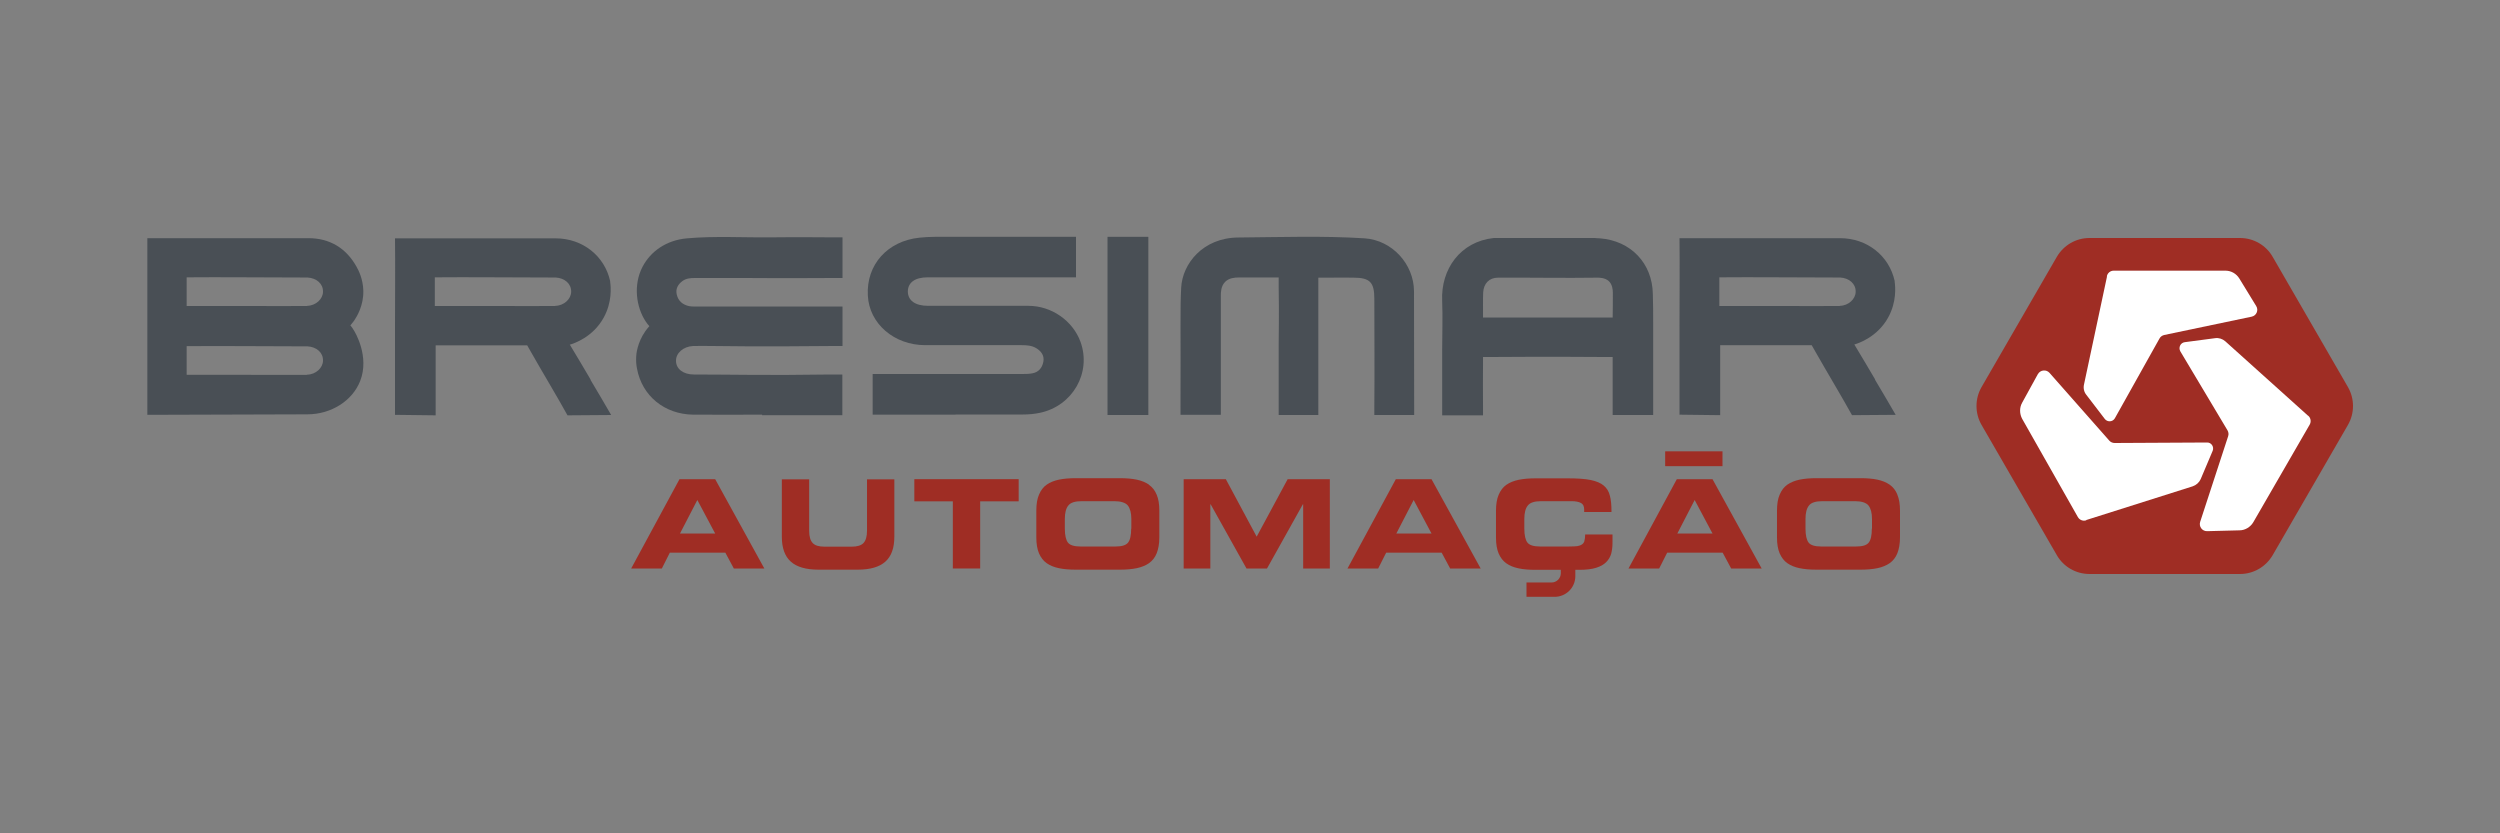 <svg xmlns="http://www.w3.org/2000/svg" id="Layer_1" data-name="Layer 1" viewBox="0 0 150 50"><rect x="0" y="0" width="150" height="50" fill="#808080" stroke="none"/><defs><style>      .cls-1 {        fill: #494f55;      }      .cls-1, .cls-2, .cls-3 {        stroke-width: 0px;      }      .cls-2 {        fill: #fff;      }      .cls-3 {        fill: #9f2d24;      }    </style></defs><path class="cls-3" d="M134.4,14.28h-9.03c-.81,0-1.55.43-1.96,1.13l-4.52,7.82c-.4.7-.4,1.56,0,2.26l4.52,7.82c.4.7,1.15,1.13,1.96,1.13h9.03c.81,0,1.55-.43,1.96-1.13l4.52-7.82c.4-.7.4-1.56,0-2.26l-4.52-7.82c-.4-.7-1.15-1.13-1.96-1.13Z"></path><g><path class="cls-3" d="M40.77,28.75l-2.9,5.36h1.84l.48-.95h3.33l.51.95h1.83l-2.95-5.36h-2.14ZM40.8,32.01l1.04-2.01,1.07,2.01h-2.1Z"></path><path class="cls-3" d="M52.02,31.85c0,.34-.07.58-.21.73-.14.15-.38.22-.71.22h-1.63c-.34,0-.57-.07-.71-.22-.14-.15-.21-.39-.21-.73v-3.09h-1.64v3.45c0,.67.18,1.17.54,1.49.36.32.91.48,1.66.48h2.35c.75,0,1.3-.16,1.66-.48.36-.32.54-.82.54-1.49v-3.45h-1.64v3.09Z"></path><polygon class="cls-3" points="54.86 30.08 57.17 30.08 57.17 34.11 58.81 34.11 58.81 30.08 61.12 30.08 61.12 28.75 54.86 28.75 54.86 30.08"></polygon><path class="cls-3" d="M68.94,29.08c-.2-.14-.45-.24-.73-.3-.28-.06-.62-.09-1.02-.09h-2.64c-.39,0-.73.03-1.02.09-.28.06-.53.16-.73.3-.2.14-.35.34-.46.6-.11.25-.16.57-.16.96v1.6c0,.39.05.7.16.96.11.25.26.45.46.59s.44.24.73.3c.28.06.62.09,1.02.09h2.64c.39,0,.73-.03,1.02-.09.28-.06.53-.16.73-.3.2-.14.36-.34.46-.59s.16-.57.16-.96v-1.6c0-.39-.05-.7-.16-.96-.1-.25-.26-.45-.46-.59ZM67.87,31.72c0,.4-.06.68-.19.84s-.38.23-.75.23h-2.1c-.38,0-.63-.08-.75-.23s-.19-.44-.19-.84v-.58c0-.37.07-.64.21-.81.14-.18.41-.26.82-.26h1.93c.4,0,.68.09.82.26.14.18.21.45.21.81v.58Z"></path><polygon class="cls-3" points="75.4 32.2 73.55 28.75 71.02 28.75 71.02 34.11 72.62 34.11 72.62 30.26 72.64 30.26 74.79 34.11 76.02 34.11 78.17 30.26 78.19 30.26 78.19 34.11 79.79 34.11 79.79 28.75 77.26 28.75 75.4 32.2"></polygon><path class="cls-3" d="M83.75,28.75l-2.9,5.36h1.84l.48-.95h3.33l.51.95h1.83l-2.95-5.36h-2.14ZM83.78,32.01l1.04-2.01,1.07,2.01h-2.1Z"></path><path class="cls-3" d="M100.61,28.75l-2.9,5.36h1.84l.48-.95h3.33l.51.95h1.83l-2.95-5.36h-2.14ZM100.64,32.01l1.04-2.01,1.07,2.01h-2.1Z"></path><path class="cls-3" d="M113.84,29.67c-.1-.25-.26-.45-.46-.59-.2-.14-.45-.24-.73-.3-.28-.06-.62-.09-1.02-.09h-2.64c-.39,0-.73.03-1.02.09-.28.06-.53.16-.73.3-.2.14-.35.34-.46.6-.11.25-.16.57-.16.96v1.6c0,.39.05.7.16.96.11.25.26.45.46.59s.44.24.73.3c.28.06.62.09,1.02.09h2.64c.39,0,.73-.03,1.02-.09.28-.06.53-.16.73-.3.2-.14.36-.34.46-.59s.16-.57.16-.96v-1.6c0-.39-.05-.7-.16-.96ZM112.31,31.72c0,.4-.06.68-.19.84s-.38.23-.75.23h-2.1c-.38,0-.63-.08-.75-.23s-.19-.44-.19-.84v-.58c0-.37.07-.64.21-.81.14-.18.41-.26.82-.26h1.93c.4,0,.68.09.82.26.14.18.21.45.21.81v.58Z"></path><path class="cls-3" d="M95.07,32.45c-.03.1-.08.17-.16.22-.07.05-.17.08-.28.1-.12.01-.28.02-.48.02h-1.75c-.38,0-.63-.08-.75-.23s-.19-.44-.19-.84v-.58c0-.37.07-.64.21-.81.14-.18.41-.26.82-.26h1.79c.26,0,.45.04.58.11.13.07.19.2.19.39v.15h1.64c0-.41-.03-.75-.1-.99-.06-.25-.19-.45-.37-.6-.18-.15-.44-.26-.78-.33-.34-.07-.8-.1-1.38-.1h-1.93c-.39,0-.73.03-1.02.09-.28.06-.53.16-.73.3-.2.14-.35.34-.46.6-.11.25-.16.57-.16.96v1.6c0,.39.05.7.16.96.11.25.26.45.46.59s.44.24.73.3c.28.06.62.09,1.02.09h1.52v.2c0,.31-.25.56-.56.56h-1.5v.86h1.69c.68,0,1.24-.55,1.24-1.24v-.38h.25c.4,0,.73-.04.99-.12.26-.08.46-.19.61-.34s.24-.31.3-.5c.05-.19.08-.41.08-.66v-.5h-1.64c0,.17-.02.3-.05.4Z"></path><rect class="cls-3" x="99.91" y="27.08" width="3.44" height=".89"></rect></g><path class="cls-2" d="M126.42,16.59l-1.38,6.48c-.05.22,0,.45.14.62l1.11,1.45c.16.2.47.18.6-.04l2.68-4.79c.06-.11.16-.18.28-.21l5.25-1.1c.29-.06.43-.39.27-.64l-1.01-1.65c-.18-.29-.49-.47-.83-.47h-6.71c-.2,0-.37.14-.41.34Z"></path><path class="cls-2" d="M138.48,24.94l-4.96-4.46c-.17-.15-.39-.22-.61-.19l-1.82.24c-.26.03-.4.32-.27.55l2.83,4.74c.06.11.08.23.04.35l-1.68,5.14c-.09.28.12.57.42.56l1.94-.05c.34,0,.66-.2.83-.49l3.38-5.85c.1-.17.07-.4-.08-.53Z"></path><path class="cls-2" d="M125.18,31.2l6.38-2.02c.21-.07.39-.23.48-.43l.72-1.7c.1-.24-.08-.51-.34-.5l-5.54.03c-.12,0-.24-.05-.32-.14l-3.59-4.07c-.2-.22-.55-.18-.7.08l-.94,1.71c-.17.3-.16.67,0,.97l3.34,5.89c.1.18.31.26.5.2Z"></path><g><path class="cls-1" d="M45.73,24.88c-1.38,0-2.75.01-4.13,0-1.73-.02-3.08-1.13-3.38-2.76-.05-.24-.06-.47-.05-.7,0-.14.06-.85.55-1.55.09-.13.18-.23.24-.3-.06-.07-.15-.17-.23-.3-.55-.84-.75-2.16-.18-3.26.48-.92,1.42-1.6,2.67-1.71,1.69-.15,3.4-.04,5.09-.06,1.61-.02,2.97,0,3.54,0,.29,0,.53,0,.7,0,0,.3,0,.55,0,.72,0,.38,0,.58,0,1.16,0,.24,0,.43,0,.56-.12,0-.32,0-.56,0-3.21.02-4.81,0-5.29,0-1,0-2.01,0-3.01,0-.26,0-.52.02-.74.18-.27.2-.42.46-.35.79.08.4.36.64.76.72.17.03.35.02.53.02,2.67,0,5.34,0,8.01,0,.15,0,.37,0,.65,0,0,.27,0,.5,0,.66,0,.34,0,.62,0,1.16,0,.23,0,.42,0,.55-.11,0-.31,0-.56,0-4.63.05-6.93,0-7.28,0-.37,0-.75-.01-1.12,0-.6.03-1.04.43-1.03.89,0,.48.43.82,1.07.82,2.41,0,4.21.06,8.2,0,.32,0,.57,0,.71,0,0,.28,0,.52,0,.7,0,.53,0,.95,0,1.21,0,.22,0,.4,0,.53-.08,0-.47,0-.55,0-2.56,0-3.84,0-4.27,0Z"></path><path class="cls-1" d="M57.32,24.88c-1.79,0-3.37,0-4.37,0-.25,0-.45,0-.59,0,0-.13,0-.33,0-.59,0-.51,0-.73,0-1.21,0-.15,0-.37,0-.64.17,0,.39,0,.64,0,.24,0,.42,0,.44,0,2.62,0,5.24,0,7.87,0,.21,0,.42,0,.63-.04.38-.07.59-.33.66-.69.07-.36-.11-.62-.41-.81-.27-.17-.58-.19-.89-.19-1.93,0-3.85,0-5.78,0-1.87,0-3.37-1.29-3.45-2.98-.1-1.85,1.18-3.27,3.1-3.47.31-.03.61-.05.92-.05,2.57,0,5.15,0,7.72,0,.34,0,.61,0,.75,0,0,.25,0,.51,0,.76,0,.56,0,1.12,0,1.67-.12,0-.31,0-.55,0-.87,0-1.54,0-1.6,0-2.25,0-4.5,0-6.75,0-.76,0-1.18.31-1.19.84,0,.55.44.87,1.22.87,2.01,0,4.01,0,6.02,0,1.39,0,2.66.9,3.12,2.16.67,1.85-.47,3.85-2.44,4.26-.33.07-.67.1-1.01.1-1.34,0-2.69,0-4.03,0Z"></path><path class="cls-1" d="M73.24,24.89c-.32,0-.59,0-.76,0-.38,0-.59,0-1.26,0-.17,0-.31,0-.39,0,0-.07,0-.18,0-.32.02-5.03-.03-5.89.04-7.3.07-1.44,1.3-3.01,3.44-3.02,2.52-.02,5.05-.11,7.57.05,1.64.11,2.95,1.54,2.96,3.17,0,1.4,0,2.23.01,6.87,0,.24,0,.43,0,.56-.22,0-.41,0-.55,0-.62,0-1.1,0-1.31,0-.21,0-.4,0-.53,0,0-.1,0-.29,0-.54.02-2.14,0-4.29,0-6.43,0-1-.27-1.27-1.26-1.27-.45,0-.67-.01-1.55,0-.24,0-.43,0-.55,0,0,.1,0,.31,0,.56,0,3.88,0,6.13,0,6.77,0,.03,0,.1,0,.19,0,.3,0,.55,0,.72-.29,0-.53,0-.71,0-.47,0-.84,0-1.16,0-.21,0-.38,0-.51,0,0-.11,0-.29,0-.51,0-2.05,0-2.32,0-3.63,0-.79.03-1.72,0-3.58,0-.22,0-.41,0-.53-.17,0-.34,0-.52,0-.64,0-1.27,0-1.89,0-.23,0-.57.03-.8.26-.26.26-.26.65-.26.81v7.15Z"></path><path class="cls-1" d="M21.01,19.54c.08-.1.15-.19.23-.29.17-.25.58-.91.56-1.81-.02-.7-.28-1.21-.41-1.44-.62-1.11-1.6-1.71-2.89-1.71h-9.66c0,1.76,0,3.53,0,5.3,0,1.58,0,3.72,0,5.3l9.6-.03c1.44,0,2.71-.82,3.17-2,.58-1.47-.32-2.96-.39-3.06-.07-.12-.14-.21-.19-.27ZM18.43,22.49c-1.13.01-2.27,0-3.4,0h0c-1.12,0-2.23,0-3.35,0-.36,0-.48,0-.48,0v-1.72c1.86-.02,4.94.01,6.8.01.15,0,.29,0,.44,0,.56.03.95.38.94.85,0,.44-.43.84-.95.85ZM18.43,18.36c-1.13.01-2.27,0-3.4,0h0c-1.12,0-2.23,0-3.35,0-.36,0-.48,0-.48,0v-1.72c1.86-.02,4.94.01,6.8.01.15,0,.29,0,.44,0,.56.03.95.38.94.85,0,.44-.43.84-.95.85Z"></path><path class="cls-1" d="M35.44,22.78c-.42-.71-.83-1.41-1.25-2.1.24-.07,1.38-.44,2.03-1.62.52-.94.43-1.85.39-2.15,0-.01,0-.03,0-.04-.33-1.51-1.65-2.57-3.28-2.57h-9.63c.02,1.55,0,3.74,0,5.3,0,1.58,0,3.71,0,5.29l2.44.03c0-1.4,0-2.8,0-4.2h5.49c.08.15.17.28.24.42.61,1.08,1.58,2.69,2.18,3.78l2.62-.02c-.33-.57-.78-1.34-1.24-2.11ZM33.32,18.36c-1.13.01-2.27,0-3.4,0h0c-1.12,0-2.23,0-3.35,0-.36,0-.48,0-.48,0v-1.72c1.86-.02,4.94.01,6.8.01.15,0,.29,0,.44,0,.56.03.95.38.94.85,0,.44-.43.84-.95.85Z"></path><rect class="cls-1" x="66.45" y="14.21" width="2.45" height="10.69"></rect><path class="cls-1" d="M112.51,22.77c-.42-.71-.83-1.41-1.25-2.1.24-.07,1.38-.44,2.03-1.62.52-.94.43-1.85.39-2.15,0-.01,0-.03,0-.04-.33-1.51-1.65-2.57-3.28-2.57h-9.63c.02,1.55,0,3.74,0,5.3,0,1.58,0,3.71,0,5.29l2.44.03c0-1.4,0-2.8,0-4.2h5.49c.08.15.17.28.24.42.61,1.08,1.58,2.69,2.18,3.78l2.62-.02c-.33-.57-.78-1.34-1.24-2.11ZM110.39,18.36c-1.13.01-2.27,0-3.4,0h0c-1.12,0-2.23,0-3.35,0-.36,0-.48,0-.48,0v-1.72c1.86-.02,4.94.01,6.8.01.15,0,.29,0,.44,0,.56.03.95.38.94.85,0,.44-.43.84-.95.85Z"></path><path class="cls-1" d="M99.19,19.37c0-.58,0-1.15-.02-1.73-.03-1.84-1.32-3.2-3.18-3.34-.1,0-.2-.01-.3-.02h-6.06c-2,.21-3.19,1.86-3.1,3.78.04.98,0,1.97,0,2.95,0,1.03,0,2.06,0,3.39,0,.21,0,.39,0,.52.11,0,.29,0,.51,0,.48,0,.73,0,1.36,0,.13,0,.33,0,.58,0,0-.26,0-.47,0-.6,0-1.1-.01-1.54,0-2.42,0-.22,0-.39,0-.48.15,0,.33,0,.48,0,3.73-.03,6.16,0,6.8,0,.13,0,.3,0,.5,0,0,.06,0,.45,0,.51,0,1.61,0,2.11,0,2.51,0,.2,0,.36,0,.46.11,0,.27,0,.46,0,.72,0,1,0,1.5,0,.12,0,.28,0,.47,0,0-.12,0-.37,0-.49,0-3.25,0-4.87,0-5.04ZM96.76,19.05c-.33,0-.8,0-1.37,0-.35,0-.86,0-2.52,0-1.76,0-2.47,0-3.35,0-.17,0-.38,0-.54,0,0-.12,0-.3,0-.53,0-.62,0-.72.01-.97.03-.54.36-.89.89-.89,1.99-.01,3.98.03,5.97,0,.12,0,.44,0,.67.2.22.2.25.52.25.7,0,.49,0,.99-.01,1.48Z"></path></g></svg>